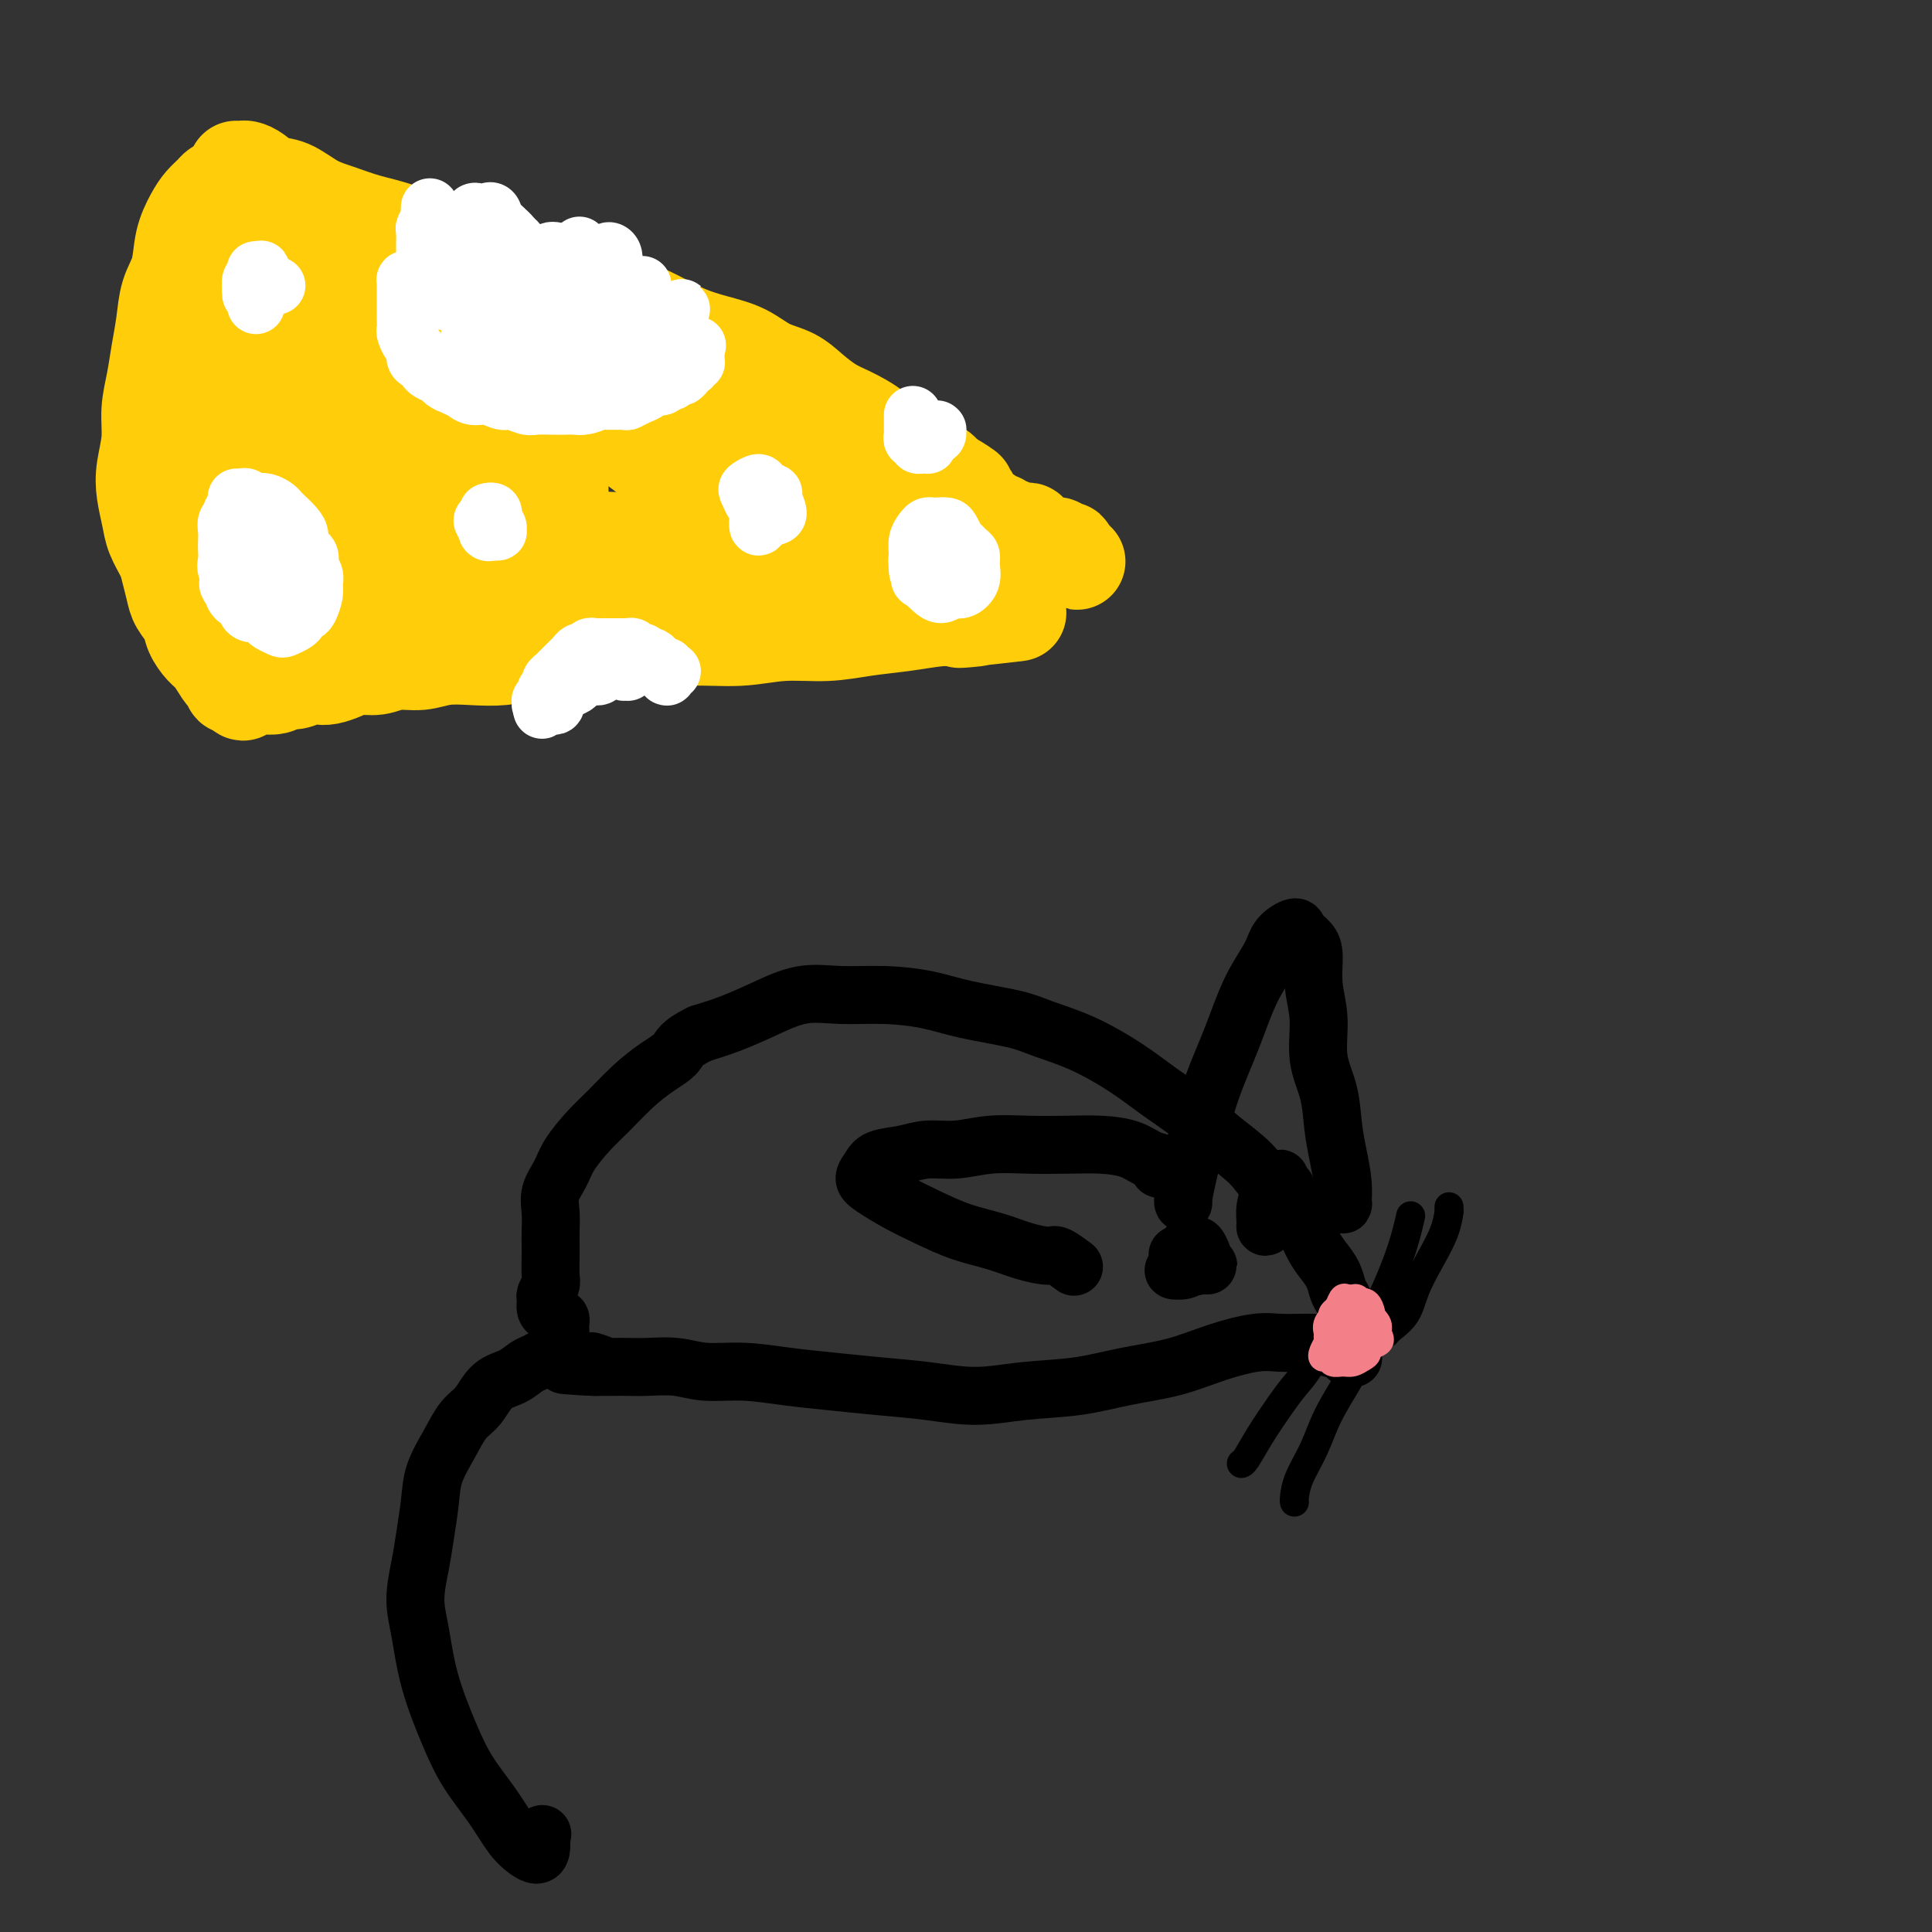 <svg viewBox='0 0 400 400' version='1.1' xmlns='http://www.w3.org/2000/svg' xmlns:xlink='http://www.w3.org/1999/xlink'><rect x="0" y="0" width="400" height="400" fill="#333333" stroke="none"/><g fill='none' stroke='#000000' stroke-width='12' stroke-linecap='round' stroke-linejoin='round'><path d='M275,279c1.186,0.310 2.372,0.621 3,1c0.628,0.379 0.698,0.827 1,1c0.302,0.173 0.835,0.071 1,0c0.165,-0.071 -0.037,-0.110 0,0c0.037,0.110 0.314,0.369 0,0c-0.314,-0.369 -1.220,-1.366 -2,-2c-0.780,-0.634 -1.433,-0.903 -2,-1c-0.567,-0.097 -1.047,-0.021 -2,0c-0.953,0.021 -2.379,-0.013 -4,0c-1.621,0.013 -3.438,0.072 -5,0c-1.562,-0.072 -2.871,-0.275 -5,0c-2.129,0.275 -5.080,1.029 -8,2c-2.920,0.971 -5.810,2.160 -9,3c-3.190,0.840 -6.681,1.332 -10,2c-3.319,0.668 -6.466,1.511 -10,2c-3.534,0.489 -7.453,0.626 -11,1c-3.547,0.374 -6.721,0.987 -10,1c-3.279,0.013 -6.664,-0.575 -10,-1c-3.336,-0.425 -6.625,-0.687 -10,-1c-3.375,-0.313 -6.837,-0.676 -10,-1c-3.163,-0.324 -6.026,-0.609 -9,-1c-2.974,-0.391 -6.060,-0.889 -9,-1c-2.940,-0.111 -5.736,0.167 -8,0c-2.264,-0.167 -3.997,-0.777 -6,-1c-2.003,-0.223 -4.277,-0.060 -6,0c-1.723,0.060 -2.895,0.016 -4,0c-1.105,-0.016 -2.141,-0.004 -3,0c-0.859,0.004 -1.539,0.001 -2,0c-0.461,-0.001 -0.703,-0.000 -1,0c-0.297,0.000 -0.648,0.000 -1,0'/><path d='M123,283c-12.226,-0.869 -3.292,-0.042 0,0c3.292,0.042 0.940,-0.702 0,-1c-0.940,-0.298 -0.470,-0.149 0,0'/><path d='M280,276c0.030,-0.105 0.060,-0.210 0,0c-0.060,0.210 -0.212,0.733 0,1c0.212,0.267 0.786,0.276 1,0c0.214,-0.276 0.068,-0.836 0,-1c-0.068,-0.164 -0.060,0.069 0,0c0.060,-0.069 0.170,-0.440 0,-1c-0.170,-0.560 -0.622,-1.308 -1,-2c-0.378,-0.692 -0.682,-1.329 -1,-2c-0.318,-0.671 -0.652,-1.375 -1,-2c-0.348,-0.625 -0.712,-1.170 -1,-2c-0.288,-0.830 -0.502,-1.943 -1,-3c-0.498,-1.057 -1.280,-2.056 -2,-3c-0.720,-0.944 -1.376,-1.833 -2,-3c-0.624,-1.167 -1.215,-2.611 -2,-4c-0.785,-1.389 -1.765,-2.723 -3,-4c-1.235,-1.277 -2.727,-2.497 -4,-4c-1.273,-1.503 -2.328,-3.289 -4,-5c-1.672,-1.711 -3.960,-3.347 -6,-5c-2.040,-1.653 -3.834,-3.325 -6,-5c-2.166,-1.675 -4.706,-3.355 -7,-5c-2.294,-1.645 -4.341,-3.256 -7,-5c-2.659,-1.744 -5.929,-3.623 -9,-5c-3.071,-1.377 -5.942,-2.254 -8,-3c-2.058,-0.746 -3.304,-1.362 -6,-2c-2.696,-0.638 -6.844,-1.298 -10,-2c-3.156,-0.702 -5.322,-1.447 -8,-2c-2.678,-0.553 -5.870,-0.913 -9,-1c-3.130,-0.087 -6.198,0.098 -9,0c-2.802,-0.098 -5.339,-0.480 -8,0c-2.661,0.480 -5.447,1.822 -8,3c-2.553,1.178 -4.872,2.194 -7,3c-2.128,0.806 -4.064,1.403 -6,2'/><path d='M145,214c-4.202,2.008 -4.205,3.029 -5,4c-0.795,0.971 -2.380,1.894 -4,3c-1.620,1.106 -3.273,2.396 -5,4c-1.727,1.604 -3.528,3.524 -5,5c-1.472,1.476 -2.615,2.509 -4,4c-1.385,1.491 -3.012,3.441 -4,5c-0.988,1.559 -1.337,2.725 -2,4c-0.663,1.275 -1.642,2.657 -2,4c-0.358,1.343 -0.096,2.647 0,4c0.096,1.353 0.027,2.757 0,4c-0.027,1.243 -0.011,2.326 0,3c0.011,0.674 0.017,0.939 0,2c-0.017,1.061 -0.058,2.918 0,4c0.058,1.082 0.215,1.389 0,2c-0.215,0.611 -0.801,1.527 -1,2c-0.199,0.473 -0.011,0.504 0,1c0.011,0.496 -0.155,1.457 0,2c0.155,0.543 0.630,0.666 1,1c0.370,0.334 0.635,0.878 1,1c0.365,0.122 0.830,-0.178 1,0c0.170,0.178 0.046,0.832 0,1c-0.046,0.168 -0.012,-0.152 0,0c0.012,0.152 0.003,0.777 0,1c-0.003,0.223 -0.001,0.046 0,0c0.001,-0.046 0.000,0.041 0,0c-0.000,-0.041 -0.000,-0.208 0,0c0.000,0.208 0.000,0.790 0,1c-0.000,0.210 -0.000,0.046 0,0c0.000,-0.046 0.000,0.026 0,0c-0.000,-0.026 -0.000,-0.150 0,0c0.000,0.150 0.000,0.575 0,1'/><path d='M116,277c0.463,0.863 0.120,0.021 0,0c-0.120,-0.021 -0.018,0.778 0,1c0.018,0.222 -0.047,-0.134 0,0c0.047,0.134 0.205,0.758 0,1c-0.205,0.242 -0.775,0.102 -1,0c-0.225,-0.102 -0.105,-0.168 0,0c0.105,0.168 0.194,0.569 0,1c-0.194,0.431 -0.673,0.893 -1,1c-0.327,0.107 -0.503,-0.139 -1,0c-0.497,0.139 -1.315,0.663 -2,1c-0.685,0.337 -1.236,0.486 -2,1c-0.764,0.514 -1.740,1.391 -3,2c-1.260,0.609 -2.803,0.948 -4,2c-1.197,1.052 -2.047,2.817 -3,4c-0.953,1.183 -2.010,1.785 -3,3c-0.990,1.215 -1.914,3.043 -3,5c-1.086,1.957 -2.334,4.045 -3,6c-0.666,1.955 -0.750,3.779 -1,6c-0.250,2.221 -0.665,4.840 -1,7c-0.335,2.160 -0.589,3.860 -1,6c-0.411,2.140 -0.979,4.720 -1,7c-0.021,2.280 0.503,4.260 1,7c0.497,2.740 0.965,6.239 2,10c1.035,3.761 2.637,7.785 4,11c1.363,3.215 2.487,5.622 4,8c1.513,2.378 3.414,4.727 5,7c1.586,2.273 2.856,4.471 4,6c1.144,1.529 2.162,2.389 3,3c0.838,0.611 1.495,0.972 2,1c0.505,0.028 0.859,-0.278 1,-1c0.141,-0.722 0.071,-1.861 0,-3'/><path d='M112,380c0.500,-0.500 0.250,-0.250 0,0'/><path d='M277,248c-0.115,-0.091 -0.230,-0.182 0,0c0.230,0.182 0.804,0.638 1,1c0.196,0.362 0.012,0.630 0,0c-0.012,-0.630 0.147,-2.157 0,-4c-0.147,-1.843 -0.599,-4.003 -1,-6c-0.401,-1.997 -0.752,-3.831 -1,-6c-0.248,-2.169 -0.391,-4.675 -1,-7c-0.609,-2.325 -1.682,-4.471 -2,-7c-0.318,-2.529 0.118,-5.440 0,-8c-0.118,-2.560 -0.789,-4.768 -1,-7c-0.211,-2.232 0.038,-4.488 0,-6c-0.038,-1.512 -0.365,-2.280 -1,-3c-0.635,-0.720 -1.580,-1.394 -2,-2c-0.420,-0.606 -0.317,-1.145 -1,-1c-0.683,0.145 -2.153,0.975 -3,2c-0.847,1.025 -1.070,2.245 -2,4c-0.930,1.755 -2.567,4.043 -4,7c-1.433,2.957 -2.661,6.582 -4,10c-1.339,3.418 -2.790,6.629 -4,10c-1.210,3.371 -2.181,6.903 -3,10c-0.819,3.097 -1.488,5.758 -2,8c-0.512,2.242 -0.869,4.065 -1,5c-0.131,0.935 -0.038,0.981 0,1c0.038,0.019 0.019,0.009 0,0'/><path d='M240,242c0.354,0.097 0.708,0.194 1,0c0.292,-0.194 0.521,-0.679 0,-1c-0.521,-0.321 -1.791,-0.478 -3,-1c-1.209,-0.522 -2.355,-1.409 -4,-2c-1.645,-0.591 -3.789,-0.886 -6,-1c-2.211,-0.114 -4.488,-0.045 -7,0c-2.512,0.045 -5.258,0.068 -8,0c-2.742,-0.068 -5.480,-0.226 -8,0c-2.520,0.226 -4.821,0.837 -7,1c-2.179,0.163 -4.235,-0.122 -6,0c-1.765,0.122 -3.240,0.651 -5,1c-1.760,0.349 -3.806,0.519 -5,1c-1.194,0.481 -1.536,1.272 -2,2c-0.464,0.728 -1.050,1.392 -1,2c0.050,0.608 0.735,1.160 2,2c1.265,0.840 3.110,1.969 5,3c1.890,1.031 3.827,1.965 6,3c2.173,1.035 4.583,2.170 7,3c2.417,0.830 4.841,1.354 7,2c2.159,0.646 4.054,1.413 6,2c1.946,0.587 3.944,0.992 5,1c1.056,0.008 1.169,-0.383 2,0c0.831,0.383 2.380,1.538 3,2c0.620,0.462 0.310,0.231 0,0'/><path d='M244,262c0.820,-0.008 1.640,-0.017 2,0c0.360,0.017 0.260,0.058 0,0c-0.260,-0.058 -0.680,-0.215 -1,0c-0.320,0.215 -0.542,0.804 -1,1c-0.458,0.196 -1.153,-0.000 -1,0c0.153,0.000 1.155,0.196 2,0c0.845,-0.196 1.534,-0.785 2,-1c0.466,-0.215 0.710,-0.058 1,0c0.290,0.058 0.625,0.015 1,0c0.375,-0.015 0.791,-0.004 1,0c0.209,0.004 0.210,-0.001 0,0c-0.210,0.001 -0.630,0.008 -1,0c-0.370,-0.008 -0.688,-0.030 -1,0c-0.312,0.030 -0.616,0.114 -1,0c-0.384,-0.114 -0.846,-0.425 -1,-1c-0.154,-0.575 0.001,-1.415 0,-2c-0.001,-0.585 -0.157,-0.914 0,-1c0.157,-0.086 0.628,0.071 1,0c0.372,-0.071 0.644,-0.371 1,0c0.356,0.371 0.796,1.412 1,2c0.204,0.588 0.174,0.721 0,1c-0.174,0.279 -0.490,0.704 -1,1c-0.510,0.296 -1.214,0.464 -2,0c-0.786,-0.464 -1.653,-1.561 -2,-2c-0.347,-0.439 -0.173,-0.219 0,0'/><path d='M263,253c-0.001,0.089 -0.001,0.179 0,0c0.001,-0.179 0.005,-0.625 0,-1c-0.005,-0.375 -0.017,-0.678 0,-1c0.017,-0.322 0.065,-0.664 0,-1c-0.065,-0.336 -0.242,-0.665 0,-1c0.242,-0.335 0.903,-0.677 1,-1c0.097,-0.323 -0.368,-0.628 0,-1c0.368,-0.372 1.570,-0.811 2,-1c0.430,-0.189 0.087,-0.127 0,0c-0.087,0.127 0.082,0.320 0,1c-0.082,0.680 -0.415,1.848 -1,3c-0.585,1.152 -1.422,2.289 -2,3c-0.578,0.711 -0.898,0.997 -1,1c-0.102,0.003 0.015,-0.277 0,-1c-0.015,-0.723 -0.163,-1.890 0,-3c0.163,-1.110 0.636,-2.163 1,-3c0.364,-0.837 0.620,-1.457 1,-2c0.380,-0.543 0.883,-1.007 1,-1c0.117,0.007 -0.151,0.485 0,1c0.151,0.515 0.721,1.066 1,2c0.279,0.934 0.267,2.252 0,3c-0.267,0.748 -0.791,0.928 -1,1c-0.209,0.072 -0.105,0.036 0,0'/></g>
<g fill='none' stroke='#000000' stroke-width='6' stroke-linecap='round' stroke-linejoin='round'><path d='M272,278c0.525,0.374 1.051,0.748 1,1c-0.051,0.252 -0.677,0.383 -1,1c-0.323,0.617 -0.342,1.720 -1,3c-0.658,1.280 -1.956,2.735 -3,4c-1.044,1.265 -1.835,2.339 -3,4c-1.165,1.661 -2.704,3.909 -4,6c-1.296,2.091 -2.349,4.024 -3,5c-0.651,0.976 -0.900,0.993 -1,1c-0.100,0.007 -0.050,0.003 0,0'/><path d='M282,280c-0.021,0.040 -0.043,0.080 0,0c0.043,-0.080 0.150,-0.281 0,0c-0.150,0.281 -0.558,1.043 -1,2c-0.442,0.957 -0.917,2.109 -2,4c-1.083,1.891 -2.774,4.521 -4,7c-1.226,2.479 -1.989,4.808 -3,7c-1.011,2.192 -2.271,4.247 -3,6c-0.729,1.753 -0.927,3.203 -1,4c-0.073,0.797 -0.021,0.942 0,1c0.021,0.058 0.010,0.029 0,0'/><path d='M300,250c0.003,-0.136 0.006,-0.271 0,0c-0.006,0.271 -0.022,0.949 0,1c0.022,0.051 0.082,-0.524 0,0c-0.082,0.524 -0.305,2.147 -1,4c-0.695,1.853 -1.860,3.936 -3,6c-1.140,2.064 -2.253,4.108 -3,6c-0.747,1.892 -1.128,3.631 -2,5c-0.872,1.369 -2.235,2.369 -3,3c-0.765,0.631 -0.933,0.895 -1,1c-0.067,0.105 -0.034,0.053 0,0'/><path d='M292,252c0.005,-0.023 0.010,-0.046 0,0c-0.010,0.046 -0.036,0.160 0,0c0.036,-0.160 0.135,-0.595 0,0c-0.135,0.595 -0.503,2.218 -1,4c-0.497,1.782 -1.124,3.721 -2,6c-0.876,2.279 -2.000,4.898 -3,7c-1.000,2.102 -1.876,3.687 -3,5c-1.124,1.313 -2.495,2.353 -3,3c-0.505,0.647 -0.144,0.899 0,1c0.144,0.101 0.072,0.050 0,0'/></g>
<g fill='none' stroke='#F37F89' stroke-width='6' stroke-linecap='round' stroke-linejoin='round'><path d='M281,272c-0.420,0.121 -0.841,0.243 -1,0c-0.159,-0.243 -0.058,-0.849 0,-1c0.058,-0.151 0.072,0.154 0,0c-0.072,-0.154 -0.230,-0.767 0,-1c0.230,-0.233 0.847,-0.088 1,0c0.153,0.088 -0.158,0.117 0,0c0.158,-0.117 0.787,-0.381 1,0c0.213,0.381 0.012,1.408 0,2c-0.012,0.592 0.164,0.751 0,1c-0.164,0.249 -0.670,0.589 -1,1c-0.330,0.411 -0.485,0.891 -1,1c-0.515,0.109 -1.389,-0.155 -2,0c-0.611,0.155 -0.960,0.728 -1,1c-0.040,0.272 0.231,0.241 0,0c-0.231,-0.241 -0.962,-0.693 -1,-1c-0.038,-0.307 0.616,-0.471 1,-1c0.384,-0.529 0.499,-1.424 1,-2c0.501,-0.576 1.388,-0.831 2,-1c0.612,-0.169 0.950,-0.250 1,0c0.050,0.250 -0.190,0.830 0,1c0.190,0.170 0.808,-0.070 1,0c0.192,0.070 -0.042,0.449 0,1c0.042,0.551 0.358,1.273 0,2c-0.358,0.727 -1.392,1.460 -2,2c-0.608,0.540 -0.789,0.889 -1,1c-0.211,0.111 -0.451,-0.014 -1,0c-0.549,0.014 -1.409,0.168 -2,0c-0.591,-0.168 -0.915,-0.658 -1,-1c-0.085,-0.342 0.070,-0.535 0,-1c-0.070,-0.465 -0.365,-1.202 0,-2c0.365,-0.798 1.390,-1.657 2,-2c0.610,-0.343 0.805,-0.172 1,0'/><path d='M278,272c0.492,-0.931 0.721,-0.257 1,0c0.279,0.257 0.608,0.097 1,0c0.392,-0.097 0.848,-0.131 1,0c0.152,0.131 -0.001,0.428 0,1c0.001,0.572 0.154,1.418 0,2c-0.154,0.582 -0.615,0.899 -1,1c-0.385,0.101 -0.692,-0.014 -1,0c-0.308,0.014 -0.615,0.158 -1,0c-0.385,-0.158 -0.846,-0.617 -1,-1c-0.154,-0.383 0.000,-0.691 0,-1c-0.000,-0.309 -0.155,-0.619 0,-1c0.155,-0.381 0.620,-0.832 1,-1c0.380,-0.168 0.677,-0.053 1,0c0.323,0.053 0.673,0.042 1,0c0.327,-0.042 0.631,-0.116 1,0c0.369,0.116 0.804,0.423 1,1c0.196,0.577 0.155,1.424 0,2c-0.155,0.576 -0.424,0.880 -1,1c-0.576,0.120 -1.461,0.058 -2,0c-0.539,-0.058 -0.734,-0.110 -1,0c-0.266,0.110 -0.604,0.381 -1,0c-0.396,-0.381 -0.849,-1.416 -1,-2c-0.151,-0.584 0.000,-0.717 0,-1c-0.000,-0.283 -0.152,-0.715 0,-1c0.152,-0.285 0.606,-0.424 1,-1c0.394,-0.576 0.726,-1.588 1,-2c0.274,-0.412 0.491,-0.224 1,0c0.509,0.224 1.312,0.483 2,1c0.688,0.517 1.262,1.293 2,2c0.738,0.707 1.639,1.345 2,2c0.361,0.655 0.180,1.328 0,2'/><path d='M285,276c1.019,1.490 0.568,1.717 0,2c-0.568,0.283 -1.251,0.624 -2,1c-0.749,0.376 -1.563,0.787 -2,1c-0.437,0.213 -0.495,0.227 -1,0c-0.505,-0.227 -1.456,-0.694 -2,-1c-0.544,-0.306 -0.683,-0.449 -1,-1c-0.317,-0.551 -0.814,-1.510 -1,-2c-0.186,-0.490 -0.061,-0.512 0,-1c0.061,-0.488 0.058,-1.441 0,-2c-0.058,-0.559 -0.170,-0.724 0,-1c0.170,-0.276 0.623,-0.664 1,-1c0.377,-0.336 0.680,-0.620 1,-1c0.320,-0.380 0.659,-0.857 1,-1c0.341,-0.143 0.684,0.048 1,0c0.316,-0.048 0.606,-0.337 1,0c0.394,0.337 0.891,1.298 1,2c0.109,0.702 -0.169,1.143 0,2c0.169,0.857 0.785,2.128 1,3c0.215,0.872 0.027,1.344 0,2c-0.027,0.656 0.105,1.497 0,2c-0.105,0.503 -0.448,0.667 -1,1c-0.552,0.333 -1.314,0.836 -2,1c-0.686,0.164 -1.295,-0.011 -2,0c-0.705,0.011 -1.506,0.207 -2,0c-0.494,-0.207 -0.679,-0.818 -1,-1c-0.321,-0.182 -0.777,0.064 -1,0c-0.223,-0.064 -0.215,-0.437 0,-1c0.215,-0.563 0.635,-1.316 1,-2c0.365,-0.684 0.675,-1.300 1,-2c0.325,-0.700 0.664,-1.486 1,-2c0.336,-0.514 0.668,-0.757 1,-1'/><path d='M278,273c0.484,-1.781 0.695,-1.733 1,-2c0.305,-0.267 0.705,-0.850 1,-1c0.295,-0.150 0.485,0.133 1,0c0.515,-0.133 1.356,-0.680 2,0c0.644,0.680 1.090,2.588 1,4c-0.090,1.412 -0.715,2.327 -1,3c-0.285,0.673 -0.231,1.104 -1,1c-0.769,-0.104 -2.363,-0.744 -3,-1c-0.637,-0.256 -0.319,-0.128 0,0'/></g>
<g fill='none' stroke='#FFCD0A' stroke-width='20' stroke-linecap='round' stroke-linejoin='round'><path d='M46,39c-0.358,-0.069 -0.716,-0.138 -1,0c-0.284,0.138 -0.495,0.483 -1,1c-0.505,0.517 -1.305,1.207 -2,2c-0.695,0.793 -1.285,1.691 -2,3c-0.715,1.309 -1.554,3.030 -2,5c-0.446,1.970 -0.501,4.188 -1,6c-0.499,1.812 -1.444,3.218 -2,5c-0.556,1.782 -0.722,3.941 -1,6c-0.278,2.059 -0.666,4.017 -1,6c-0.334,1.983 -0.612,3.992 -1,6c-0.388,2.008 -0.885,4.014 -1,6c-0.115,1.986 0.153,3.952 0,6c-0.153,2.048 -0.728,4.180 -1,6c-0.272,1.820 -0.242,3.329 0,5c0.242,1.671 0.695,3.504 1,5c0.305,1.496 0.462,2.655 1,4c0.538,1.345 1.458,2.877 2,4c0.542,1.123 0.708,1.836 1,3c0.292,1.164 0.711,2.777 1,4c0.289,1.223 0.447,2.056 1,3c0.553,0.944 1.500,2.001 2,3c0.500,0.999 0.553,1.941 1,3c0.447,1.059 1.287,2.234 2,3c0.713,0.766 1.300,1.123 2,2c0.700,0.877 1.512,2.273 2,3c0.488,0.727 0.653,0.783 1,1c0.347,0.217 0.878,0.594 1,1c0.122,0.406 -0.163,0.841 0,1c0.163,0.159 0.775,0.043 1,0c0.225,-0.043 0.064,-0.012 0,0c-0.064,0.012 -0.032,0.006 0,0'/><path d='M49,142c2.091,2.630 1.318,0.704 1,0c-0.318,-0.704 -0.181,-0.188 0,0c0.181,0.188 0.405,0.046 1,0c0.595,-0.046 1.562,0.003 2,0c0.438,-0.003 0.348,-0.057 1,0c0.652,0.057 2.048,0.225 3,0c0.952,-0.225 1.462,-0.844 2,-1c0.538,-0.156 1.106,0.152 2,0c0.894,-0.152 2.114,-0.763 3,-1c0.886,-0.237 1.437,-0.101 2,0c0.563,0.101 1.139,0.167 2,0c0.861,-0.167 2.007,-0.565 3,-1c0.993,-0.435 1.831,-0.905 3,-1c1.169,-0.095 2.667,0.184 4,0c1.333,-0.184 2.501,-0.833 4,-1c1.499,-0.167 3.328,0.148 5,0c1.672,-0.148 3.186,-0.760 5,-1c1.814,-0.240 3.927,-0.107 6,0c2.073,0.107 4.107,0.187 6,0c1.893,-0.187 3.646,-0.643 6,-1c2.354,-0.357 5.309,-0.616 8,-1c2.691,-0.384 5.118,-0.891 8,-1c2.882,-0.109 6.218,0.182 9,0c2.782,-0.182 5.010,-0.836 8,-1c2.990,-0.164 6.741,0.164 10,0c3.259,-0.164 6.027,-0.818 9,-1c2.973,-0.182 6.150,0.109 9,0c2.850,-0.109 5.372,-0.617 8,-1c2.628,-0.383 5.361,-0.642 8,-1c2.639,-0.358 5.182,-0.817 7,-1c1.818,-0.183 2.909,-0.092 4,0'/><path d='M198,128c23.638,-2.166 8.233,-0.581 3,0c-5.233,0.581 -0.293,0.156 1,0c1.293,-0.156 -1.059,-0.045 -2,0c-0.941,0.045 -0.470,0.022 0,0'/><path d='M49,35c-0.094,-0.004 -0.189,-0.008 0,0c0.189,0.008 0.660,0.028 1,0c0.340,-0.028 0.547,-0.103 1,0c0.453,0.103 1.151,0.383 2,1c0.849,0.617 1.848,1.569 3,2c1.152,0.431 2.455,0.341 4,1c1.545,0.659 3.331,2.067 5,3c1.669,0.933 3.222,1.391 5,2c1.778,0.609 3.782,1.371 6,2c2.218,0.629 4.651,1.127 7,2c2.349,0.873 4.616,2.121 7,3c2.384,0.879 4.887,1.391 7,2c2.113,0.609 3.837,1.317 6,2c2.163,0.683 4.765,1.340 7,2c2.235,0.660 4.101,1.321 6,2c1.899,0.679 3.829,1.375 6,2c2.171,0.625 4.583,1.177 7,2c2.417,0.823 4.841,1.915 7,3c2.159,1.085 4.055,2.163 6,3c1.945,0.837 3.941,1.434 6,2c2.059,0.566 4.182,1.100 6,2c1.818,0.900 3.331,2.166 5,3c1.669,0.834 3.493,1.237 5,2c1.507,0.763 2.695,1.885 4,3c1.305,1.115 2.727,2.224 4,3c1.273,0.776 2.399,1.220 4,2c1.601,0.780 3.679,1.896 5,3c1.321,1.104 1.887,2.196 3,3c1.113,0.804 2.772,1.318 4,2c1.228,0.682 2.023,1.530 3,2c0.977,0.470 2.136,0.563 3,1c0.864,0.437 1.432,1.219 2,2'/><path d='M196,99c6.903,4.202 3.159,1.707 2,1c-1.159,-0.707 0.266,0.374 1,1c0.734,0.626 0.778,0.797 1,1c0.222,0.203 0.623,0.437 1,1c0.377,0.563 0.731,1.456 1,2c0.269,0.544 0.453,0.738 1,1c0.547,0.262 1.456,0.591 2,1c0.544,0.409 0.723,0.898 1,1c0.277,0.102 0.652,-0.183 1,0c0.348,0.183 0.670,0.834 1,1c0.330,0.166 0.667,-0.153 1,0c0.333,0.153 0.663,0.777 1,1c0.337,0.223 0.682,0.045 1,0c0.318,-0.045 0.609,0.043 1,0c0.391,-0.043 0.883,-0.218 1,0c0.117,0.218 -0.142,0.829 0,1c0.142,0.171 0.683,-0.098 1,0c0.317,0.098 0.410,0.562 1,1c0.590,0.438 1.679,0.848 2,1c0.321,0.152 -0.125,0.044 0,0c0.125,-0.044 0.822,-0.026 1,0c0.178,0.026 -0.164,0.059 0,0c0.164,-0.059 0.832,-0.212 1,0c0.168,0.212 -0.165,0.788 0,1c0.165,0.212 0.829,0.061 1,0c0.171,-0.061 -0.150,-0.030 0,0c0.150,0.030 0.772,0.061 1,0c0.228,-0.061 0.061,-0.212 0,0c-0.061,0.212 -0.016,0.788 0,1c0.016,0.212 0.005,0.061 0,0c-0.005,-0.061 -0.002,-0.030 0,0'/><path d='M221,115c3.896,2.459 1.137,0.608 0,0c-1.137,-0.608 -0.652,0.029 -1,0c-0.348,-0.029 -1.528,-0.722 -2,-1c-0.472,-0.278 -0.236,-0.139 0,0'/><path d='M141,75c-0.026,-0.065 -0.051,-0.131 0,0c0.051,0.131 0.180,0.458 0,1c-0.180,0.542 -0.667,1.300 -1,2c-0.333,0.700 -0.512,1.343 -1,2c-0.488,0.657 -1.286,1.329 -2,2c-0.714,0.671 -1.346,1.343 -2,2c-0.654,0.657 -1.331,1.300 -2,2c-0.669,0.700 -1.329,1.456 -2,2c-0.671,0.544 -1.352,0.875 -2,1c-0.648,0.125 -1.262,0.044 -2,0c-0.738,-0.044 -1.601,-0.049 -2,0c-0.399,0.049 -0.333,0.154 -1,0c-0.667,-0.154 -2.066,-0.566 -3,-1c-0.934,-0.434 -1.402,-0.890 -2,-1c-0.598,-0.110 -1.325,0.126 -2,0c-0.675,-0.126 -1.298,-0.612 -2,-1c-0.702,-0.388 -1.483,-0.676 -2,-1c-0.517,-0.324 -0.768,-0.682 -1,-1c-0.232,-0.318 -0.443,-0.596 -1,-1c-0.557,-0.404 -1.458,-0.935 -2,-1c-0.542,-0.065 -0.723,0.334 -1,0c-0.277,-0.334 -0.648,-1.403 -1,-2c-0.352,-0.597 -0.686,-0.722 -1,-1c-0.314,-0.278 -0.610,-0.708 -1,-1c-0.390,-0.292 -0.874,-0.446 -1,-1c-0.126,-0.554 0.106,-1.510 0,-2c-0.106,-0.490 -0.551,-0.515 -1,-1c-0.449,-0.485 -0.904,-1.429 -1,-2c-0.096,-0.571 0.166,-0.769 0,-1c-0.166,-0.231 -0.762,-0.495 -1,-1c-0.238,-0.505 -0.119,-1.253 0,-2'/><path d='M101,68c-1.325,-2.348 -1.139,-1.217 -1,-1c0.139,0.217 0.230,-0.480 0,-1c-0.230,-0.520 -0.780,-0.863 -1,-1c-0.220,-0.137 -0.110,-0.069 0,0'/><path d='M74,78c-0.447,-0.000 -0.893,-0.001 -1,0c-0.107,0.001 0.126,0.003 0,0c-0.126,-0.003 -0.611,-0.012 -1,0c-0.389,0.012 -0.682,0.044 -1,0c-0.318,-0.044 -0.663,-0.163 -1,0c-0.337,0.163 -0.668,0.607 -1,1c-0.332,0.393 -0.666,0.734 -1,1c-0.334,0.266 -0.668,0.455 -1,1c-0.332,0.545 -0.663,1.444 -1,2c-0.337,0.556 -0.682,0.769 -1,1c-0.318,0.231 -0.611,0.482 -1,1c-0.389,0.518 -0.874,1.304 -1,2c-0.126,0.696 0.106,1.302 0,2c-0.106,0.698 -0.550,1.486 -1,2c-0.450,0.514 -0.905,0.752 -1,1c-0.095,0.248 0.171,0.504 0,1c-0.171,0.496 -0.778,1.231 -1,2c-0.222,0.769 -0.060,1.572 0,2c0.060,0.428 0.019,0.482 0,1c-0.019,0.518 -0.015,1.501 0,2c0.015,0.499 0.042,0.515 0,1c-0.042,0.485 -0.152,1.440 0,2c0.152,0.560 0.566,0.726 1,1c0.434,0.274 0.889,0.656 1,1c0.111,0.344 -0.122,0.652 0,1c0.122,0.348 0.600,0.737 1,1c0.400,0.263 0.723,0.399 1,1c0.277,0.601 0.507,1.666 1,2c0.493,0.334 1.248,-0.064 2,0c0.752,0.064 1.501,0.590 2,1c0.499,0.410 0.750,0.705 1,1'/><path d='M70,112c1.738,1.177 1.583,0.118 2,0c0.417,-0.118 1.407,0.704 2,1c0.593,0.296 0.791,0.065 1,0c0.209,-0.065 0.431,0.035 1,0c0.569,-0.035 1.485,-0.206 2,0c0.515,0.206 0.628,0.788 1,1c0.372,0.212 1.003,0.053 2,0c0.997,-0.053 2.361,0.001 3,0c0.639,-0.001 0.553,-0.057 1,0c0.447,0.057 1.425,0.227 2,0c0.575,-0.227 0.745,-0.849 1,-1c0.255,-0.151 0.594,0.171 1,0c0.406,-0.171 0.878,-0.833 1,-1c0.122,-0.167 -0.107,0.163 0,0c0.107,-0.163 0.551,-0.817 1,-1c0.449,-0.183 0.904,0.106 1,0c0.096,-0.106 -0.167,-0.605 0,-1c0.167,-0.395 0.763,-0.684 1,-1c0.237,-0.316 0.116,-0.658 0,-1c-0.116,-0.342 -0.227,-0.683 0,-1c0.227,-0.317 0.793,-0.611 1,-1c0.207,-0.389 0.055,-0.874 0,-1c-0.055,-0.126 -0.015,0.106 0,0c0.015,-0.106 0.004,-0.549 0,-1c-0.004,-0.451 -0.001,-0.909 0,-1c0.001,-0.091 0.000,0.186 0,0c-0.000,-0.186 -0.000,-0.833 0,-1c0.000,-0.167 0.000,0.147 0,0c-0.000,-0.147 -0.000,-0.756 0,-1c0.000,-0.244 0.000,-0.122 0,0'/><path d='M94,101c0.370,-1.571 0.296,-0.998 0,-1c-0.296,-0.002 -0.816,-0.581 -1,-1c-0.184,-0.419 -0.034,-0.680 0,-1c0.034,-0.320 -0.047,-0.701 0,-1c0.047,-0.299 0.223,-0.518 0,-1c-0.223,-0.482 -0.845,-1.228 -1,-2c-0.155,-0.772 0.155,-1.569 0,-2c-0.155,-0.431 -0.776,-0.495 -1,-1c-0.224,-0.505 -0.050,-1.449 0,-2c0.050,-0.551 -0.024,-0.707 0,-1c0.024,-0.293 0.147,-0.722 0,-1c-0.147,-0.278 -0.564,-0.403 -1,-1c-0.436,-0.597 -0.891,-1.666 -1,-2c-0.109,-0.334 0.127,0.065 0,0c-0.127,-0.065 -0.616,-0.595 -1,-1c-0.384,-0.405 -0.663,-0.687 -1,-1c-0.337,-0.313 -0.731,-0.659 -1,-1c-0.269,-0.341 -0.412,-0.679 -1,-1c-0.588,-0.321 -1.620,-0.625 -2,-1c-0.380,-0.375 -0.109,-0.821 0,-1c0.109,-0.179 0.054,-0.089 0,0'/><path d='M172,120c-0.034,0.423 -0.069,0.846 0,1c0.069,0.154 0.241,0.039 0,0c-0.241,-0.039 -0.895,-0.000 -1,0c-0.105,0.000 0.338,-0.038 0,0c-0.338,0.038 -1.455,0.152 -2,0c-0.545,-0.152 -0.516,-0.569 -1,-1c-0.484,-0.431 -1.482,-0.876 -2,-1c-0.518,-0.124 -0.557,0.072 -1,0c-0.443,-0.072 -1.288,-0.410 -2,-1c-0.712,-0.590 -1.289,-1.430 -2,-2c-0.711,-0.570 -1.557,-0.871 -2,-1c-0.443,-0.129 -0.485,-0.087 -1,0c-0.515,0.087 -1.504,0.219 -2,0c-0.496,-0.219 -0.499,-0.788 -1,-1c-0.501,-0.212 -1.499,-0.067 -2,0c-0.501,0.067 -0.505,0.056 -1,0c-0.495,-0.056 -1.480,-0.158 -2,0c-0.520,0.158 -0.573,0.577 -1,1c-0.427,0.423 -1.228,0.849 -2,1c-0.772,0.151 -1.517,0.026 -2,0c-0.483,-0.026 -0.706,0.046 -1,0c-0.294,-0.046 -0.659,-0.210 -1,0c-0.341,0.210 -0.657,0.792 -1,1c-0.343,0.208 -0.711,0.041 -1,0c-0.289,-0.041 -0.497,0.045 -1,0c-0.503,-0.045 -1.302,-0.222 -2,0c-0.698,0.222 -1.297,0.843 -2,1c-0.703,0.157 -1.512,-0.151 -2,0c-0.488,0.151 -0.657,0.762 -1,1c-0.343,0.238 -0.862,0.102 -1,0c-0.138,-0.102 0.103,-0.172 0,0c-0.103,0.172 -0.552,0.586 -1,1'/><path d='M131,120c-3.956,1.317 -1.845,1.609 -1,2c0.845,0.391 0.422,0.879 0,1c-0.422,0.121 -0.845,-0.126 -1,0c-0.155,0.126 -0.041,0.625 0,1c0.041,0.375 0.011,0.627 0,1c-0.011,0.373 -0.003,0.867 0,1c0.003,0.133 0.001,-0.094 0,0c-0.001,0.094 -0.000,0.510 0,1c0.000,0.490 0.000,1.055 0,1c-0.000,-0.055 -0.000,-0.730 0,-1c0.000,-0.270 0.000,-0.135 0,0'/><path d='M51,65c-0.025,0.938 -0.049,1.877 0,3c0.049,1.123 0.172,2.431 0,4c-0.172,1.569 -0.639,3.398 -1,5c-0.361,1.602 -0.615,2.977 -1,4c-0.385,1.023 -0.902,1.694 -1,3c-0.098,1.306 0.221,3.248 0,5c-0.221,1.752 -0.984,3.315 -1,5c-0.016,1.685 0.714,3.493 1,5c0.286,1.507 0.129,2.715 0,4c-0.129,1.285 -0.231,2.648 0,4c0.231,1.352 0.794,2.693 1,4c0.206,1.307 0.055,2.580 0,4c-0.055,1.420 -0.015,2.986 0,4c0.015,1.014 0.004,1.477 0,2c-0.004,0.523 -0.001,1.107 0,1c0.001,-0.107 -0.000,-0.905 0,-1c0.000,-0.095 0.003,0.512 0,0c-0.003,-0.512 -0.011,-2.144 0,-4c0.011,-1.856 0.040,-3.936 0,-6c-0.040,-2.064 -0.151,-4.110 0,-6c0.151,-1.890 0.562,-3.622 1,-6c0.438,-2.378 0.902,-5.402 1,-9c0.098,-3.598 -0.170,-7.769 0,-11c0.170,-3.231 0.777,-5.523 1,-8c0.223,-2.477 0.063,-5.139 0,-7c-0.063,-1.861 -0.027,-2.922 0,-4c0.027,-1.078 0.046,-2.175 0,-3c-0.046,-0.825 -0.156,-1.379 0,-2c0.156,-0.621 0.578,-1.311 1,-2'/><path d='M53,53c0.862,-11.140 1.015,-4.489 1,-2c-0.015,2.489 -0.200,0.818 0,0c0.200,-0.818 0.786,-0.782 1,0c0.214,0.782 0.058,2.309 0,4c-0.058,1.691 -0.016,3.545 0,6c0.016,2.455 0.008,5.512 0,8c-0.008,2.488 -0.014,4.406 0,7c0.014,2.594 0.049,5.864 0,9c-0.049,3.136 -0.182,6.140 0,9c0.182,2.860 0.680,5.578 1,8c0.320,2.422 0.464,4.550 1,7c0.536,2.450 1.464,5.222 2,8c0.536,2.778 0.679,5.561 1,8c0.321,2.439 0.818,4.535 1,6c0.182,1.465 0.049,2.298 0,3c-0.049,0.702 -0.013,1.271 0,1c0.013,-0.271 0.003,-1.382 0,-2c-0.003,-0.618 0.003,-0.742 0,-3c-0.003,-2.258 -0.013,-6.650 0,-10c0.013,-3.350 0.049,-5.659 0,-8c-0.049,-2.341 -0.183,-4.714 0,-7c0.183,-2.286 0.683,-4.484 1,-7c0.317,-2.516 0.452,-5.350 1,-8c0.548,-2.650 1.510,-5.115 2,-8c0.490,-2.885 0.509,-6.191 1,-9c0.491,-2.809 1.455,-5.123 2,-7c0.545,-1.877 0.671,-3.318 1,-5c0.329,-1.682 0.861,-3.606 1,-5c0.139,-1.394 -0.117,-2.260 0,-3c0.117,-0.740 0.605,-1.354 1,-1c0.395,0.354 0.698,1.677 1,3'/><path d='M72,55c0.487,0.778 0.705,1.722 1,3c0.295,1.278 0.667,2.890 1,5c0.333,2.110 0.628,4.719 1,7c0.372,2.281 0.822,4.234 1,9c0.178,4.766 0.085,12.344 0,17c-0.085,4.656 -0.163,6.390 0,9c0.163,2.610 0.565,6.095 1,9c0.435,2.905 0.901,5.230 1,7c0.099,1.770 -0.170,2.986 0,4c0.170,1.014 0.777,1.826 1,2c0.223,0.174 0.060,-0.289 0,-1c-0.060,-0.711 -0.017,-1.669 0,-3c0.017,-1.331 0.007,-3.034 0,-5c-0.007,-1.966 -0.013,-4.194 0,-6c0.013,-1.806 0.044,-3.189 0,-8c-0.044,-4.811 -0.164,-13.051 0,-18c0.164,-4.949 0.610,-6.608 1,-9c0.390,-2.392 0.723,-5.519 1,-8c0.277,-2.481 0.498,-4.318 1,-6c0.502,-1.682 1.286,-3.211 2,-4c0.714,-0.789 1.357,-0.840 2,-1c0.643,-0.160 1.285,-0.430 2,0c0.715,0.430 1.501,1.560 2,3c0.499,1.440 0.710,3.191 1,5c0.290,1.809 0.658,3.675 1,6c0.342,2.325 0.659,5.108 1,8c0.341,2.892 0.707,5.894 1,9c0.293,3.106 0.512,6.316 1,9c0.488,2.684 1.244,4.842 2,7'/><path d='M97,105c1.968,8.381 2.388,5.834 3,6c0.612,0.166 1.415,3.044 2,4c0.585,0.956 0.951,-0.011 1,0c0.049,0.011 -0.220,0.999 0,-2c0.220,-2.999 0.930,-9.984 1,-14c0.070,-4.016 -0.500,-5.061 -1,-7c-0.500,-1.939 -0.930,-4.772 -1,-7c-0.070,-2.228 0.219,-3.851 0,-6c-0.219,-2.149 -0.946,-4.823 -1,-7c-0.054,-2.177 0.567,-3.856 1,-5c0.433,-1.144 0.679,-1.752 1,-2c0.321,-0.248 0.717,-0.136 1,1c0.283,1.136 0.454,3.297 1,5c0.546,1.703 1.469,2.947 2,5c0.531,2.053 0.672,4.915 1,8c0.328,3.085 0.844,6.395 1,11c0.156,4.605 -0.047,10.506 0,15c0.047,4.494 0.345,7.580 1,10c0.655,2.420 1.668,4.174 2,5c0.332,0.826 -0.016,0.723 0,0c0.016,-0.723 0.396,-2.066 1,-4c0.604,-1.934 1.431,-4.460 2,-7c0.569,-2.540 0.881,-5.094 1,-7c0.119,-1.906 0.046,-3.165 0,-5c-0.046,-1.835 -0.066,-4.247 0,-6c0.066,-1.753 0.216,-2.848 0,-4c-0.216,-1.152 -0.800,-2.360 -1,-3c-0.200,-0.640 -0.015,-0.711 0,-1c0.015,-0.289 -0.138,-0.797 0,-1c0.138,-0.203 0.569,-0.102 1,0'/><path d='M116,87c0.627,-5.753 0.194,-1.137 0,1c-0.194,2.137 -0.150,1.793 0,2c0.150,0.207 0.407,0.964 0,2c-0.407,1.036 -1.478,2.350 -2,4c-0.522,1.650 -0.496,3.634 -1,6c-0.504,2.366 -1.537,5.113 -2,7c-0.463,1.887 -0.357,2.914 -1,5c-0.643,2.086 -2.034,5.231 -3,7c-0.966,1.769 -1.508,2.162 -2,3c-0.492,0.838 -0.933,2.120 -2,3c-1.067,0.880 -2.758,1.358 -4,2c-1.242,0.642 -2.034,1.448 -3,2c-0.966,0.552 -2.105,0.850 -3,1c-0.895,0.150 -1.547,0.154 -2,0c-0.453,-0.154 -0.707,-0.464 -1,-1c-0.293,-0.536 -0.623,-1.298 -1,-2c-0.377,-0.702 -0.800,-1.344 -1,-2c-0.200,-0.656 -0.179,-1.326 0,-2c0.179,-0.674 0.514,-1.350 1,-2c0.486,-0.650 1.122,-1.272 2,-2c0.878,-0.728 1.997,-1.562 3,-2c1.003,-0.438 1.891,-0.481 3,-1c1.109,-0.519 2.441,-1.516 4,-2c1.559,-0.484 3.345,-0.456 5,-1c1.655,-0.544 3.180,-1.660 5,-2c1.820,-0.340 3.937,0.095 6,0c2.063,-0.095 4.072,-0.719 6,-1c1.928,-0.281 3.774,-0.220 6,0c2.226,0.220 4.830,0.598 7,1c2.170,0.402 3.906,0.829 6,1c2.094,0.171 4.547,0.085 7,0'/><path d='M149,114c7.167,0.320 6.083,0.621 7,1c0.917,0.379 3.835,0.838 6,1c2.165,0.162 3.579,0.028 5,0c1.421,-0.028 2.850,0.049 4,0c1.150,-0.049 2.020,-0.223 3,0c0.980,0.223 2.069,0.844 3,1c0.931,0.156 1.702,-0.154 3,0c1.298,0.154 3.121,0.772 4,1c0.879,0.228 0.814,0.066 1,0c0.186,-0.066 0.624,-0.036 1,0c0.376,0.036 0.689,0.077 1,0c0.311,-0.077 0.620,-0.272 1,0c0.380,0.272 0.830,1.011 1,1c0.170,-0.011 0.058,-0.774 0,-1c-0.058,-0.226 -0.064,0.083 0,0c0.064,-0.083 0.198,-0.558 0,-1c-0.198,-0.442 -0.730,-0.850 -1,-1c-0.270,-0.150 -0.280,-0.041 0,0c0.280,0.041 0.849,0.015 1,0c0.151,-0.015 -0.118,-0.018 0,0c0.118,0.018 0.621,0.057 1,0c0.379,-0.057 0.634,-0.212 1,0c0.366,0.212 0.844,0.789 1,1c0.156,0.211 -0.011,0.057 0,0c0.011,-0.057 0.198,-0.016 0,0c-0.198,0.016 -0.782,0.007 -1,0c-0.218,-0.007 -0.069,-0.012 0,0c0.069,0.012 0.057,0.042 0,0c-0.057,-0.042 -0.159,-0.155 0,0c0.159,0.155 0.580,0.577 1,1'/><path d='M192,118c6.640,0.590 1.739,0.065 0,0c-1.739,-0.065 -0.317,0.330 0,0c0.317,-0.330 -0.469,-1.386 -1,-2c-0.531,-0.614 -0.805,-0.787 -1,-1c-0.195,-0.213 -0.312,-0.468 -1,-1c-0.688,-0.532 -1.948,-1.343 -3,-2c-1.052,-0.657 -1.898,-1.162 -3,-2c-1.102,-0.838 -2.462,-2.009 -4,-3c-1.538,-0.991 -3.254,-1.802 -5,-3c-1.746,-1.198 -3.523,-2.781 -6,-4c-2.477,-1.219 -5.655,-2.072 -8,-3c-2.345,-0.928 -3.856,-1.929 -6,-3c-2.144,-1.071 -4.921,-2.212 -7,-3c-2.079,-0.788 -3.459,-1.223 -5,-2c-1.541,-0.777 -3.244,-1.896 -5,-3c-1.756,-1.104 -3.565,-2.194 -5,-3c-1.435,-0.806 -2.495,-1.329 -4,-2c-1.505,-0.671 -3.453,-1.489 -5,-2c-1.547,-0.511 -2.691,-0.715 -4,-1c-1.309,-0.285 -2.782,-0.651 -4,-1c-1.218,-0.349 -2.181,-0.682 -3,-1c-0.819,-0.318 -1.493,-0.623 -2,-1c-0.507,-0.377 -0.845,-0.827 -1,-1c-0.155,-0.173 -0.127,-0.069 0,0c0.127,0.069 0.353,0.105 1,0c0.647,-0.105 1.717,-0.349 3,0c1.283,0.349 2.780,1.292 5,2c2.220,0.708 5.162,1.179 8,2c2.838,0.821 5.572,1.990 8,3c2.428,1.010 4.551,1.860 7,3c2.449,1.140 5.225,2.570 8,4'/><path d='M149,88c7.730,3.107 7.054,3.873 8,5c0.946,1.127 3.515,2.614 6,5c2.485,2.386 4.885,5.671 6,7c1.115,1.329 0.943,0.703 0,0c-0.943,-0.703 -2.659,-1.484 -4,-2c-1.341,-0.516 -2.309,-0.766 -4,-1c-1.691,-0.234 -4.107,-0.451 -7,-1c-2.893,-0.549 -6.263,-1.429 -9,-2c-2.737,-0.571 -4.841,-0.832 -7,-2c-2.159,-1.168 -4.375,-3.244 -7,-5c-2.625,-1.756 -5.660,-3.192 -8,-5c-2.340,-1.808 -3.984,-3.988 -6,-6c-2.016,-2.012 -4.403,-3.858 -6,-5c-1.597,-1.142 -2.403,-1.582 -3,-2c-0.597,-0.418 -0.984,-0.814 -1,-1c-0.016,-0.186 0.339,-0.162 1,0c0.661,0.162 1.628,0.460 3,1c1.372,0.540 3.150,1.320 5,2c1.850,0.680 3.774,1.261 6,2c2.226,0.739 4.756,1.636 7,3c2.244,1.364 4.202,3.194 6,5c1.798,1.806 3.434,3.587 5,5c1.566,1.413 3.061,2.459 4,4c0.939,1.541 1.321,3.577 2,5c0.679,1.423 1.655,2.232 2,3c0.345,0.768 0.059,1.496 0,2c-0.059,0.504 0.108,0.785 0,1c-0.108,0.215 -0.491,0.366 -1,0c-0.509,-0.366 -1.146,-1.247 -2,-2c-0.854,-0.753 -1.927,-1.376 -3,-2'/><path d='M142,102c-1.600,-0.844 -2.600,-0.956 -3,-1c-0.400,-0.044 -0.200,-0.022 0,0'/></g>
<g fill='none' stroke='#FFFFFF' stroke-width='12' stroke-linecap='round' stroke-linejoin='round'><path d='M85,58c-0.423,0.022 -0.845,0.044 -1,0c-0.155,-0.044 -0.041,-0.153 0,0c0.041,0.153 0.011,0.568 0,1c-0.011,0.432 -0.003,0.882 0,1c0.003,0.118 0.001,-0.095 0,0c-0.001,0.095 -0.001,0.496 0,1c0.001,0.504 0.003,1.109 0,2c-0.003,0.891 -0.011,2.069 0,3c0.011,0.931 0.041,1.615 0,2c-0.041,0.385 -0.152,0.470 0,1c0.152,0.530 0.566,1.504 1,2c0.434,0.496 0.889,0.514 1,1c0.111,0.486 -0.121,1.440 0,2c0.121,0.560 0.595,0.727 1,1c0.405,0.273 0.741,0.650 1,1c0.259,0.350 0.440,0.671 1,1c0.560,0.329 1.500,0.667 2,1c0.500,0.333 0.559,0.663 1,1c0.441,0.337 1.263,0.683 2,1c0.737,0.317 1.390,0.606 2,1c0.610,0.394 1.179,0.894 2,1c0.821,0.106 1.896,-0.182 3,0c1.104,0.182 2.238,0.833 3,1c0.762,0.167 1.152,-0.151 2,0c0.848,0.151 2.153,0.772 3,1c0.847,0.228 1.237,0.062 2,0c0.763,-0.062 1.898,-0.019 3,0c1.102,0.019 2.172,0.015 3,0c0.828,-0.015 1.415,-0.043 2,0c0.585,0.043 1.167,0.155 2,0c0.833,-0.155 1.916,-0.578 3,-1'/><path d='M124,83c2.601,-0.151 1.604,-0.029 2,0c0.396,0.029 2.185,-0.035 3,0c0.815,0.035 0.656,0.168 1,0c0.344,-0.168 1.191,-0.638 2,-1c0.809,-0.362 1.579,-0.618 2,-1c0.421,-0.382 0.494,-0.891 1,-1c0.506,-0.109 1.445,0.182 2,0c0.555,-0.182 0.727,-0.837 1,-1c0.273,-0.163 0.646,0.168 1,0c0.354,-0.168 0.687,-0.834 1,-1c0.313,-0.166 0.606,0.167 1,0c0.394,-0.167 0.889,-0.833 1,-1c0.111,-0.167 -0.163,0.166 0,0c0.163,-0.166 0.762,-0.829 1,-1c0.238,-0.171 0.116,0.150 0,0c-0.116,-0.150 -0.227,-0.773 0,-1c0.227,-0.227 0.793,-0.060 1,0c0.207,0.060 0.055,0.012 0,0c-0.055,-0.012 -0.015,0.012 0,0c0.015,-0.012 0.004,-0.060 0,0c-0.004,0.060 -0.001,0.227 0,0c0.001,-0.227 0.000,-0.849 0,-1c-0.000,-0.151 -0.000,0.170 0,0c0.000,-0.170 0.000,-0.830 0,-1c-0.000,-0.170 -0.000,0.150 0,0c0.000,-0.150 0.000,-0.771 0,-1c-0.000,-0.229 -0.000,-0.065 0,0c0.000,0.065 0.000,0.033 0,0'/><path d='M144,72c0.516,-0.937 0.305,-0.279 0,0c-0.305,0.279 -0.705,0.178 -1,0c-0.295,-0.178 -0.487,-0.433 -1,-1c-0.513,-0.567 -1.349,-1.447 -2,-2c-0.651,-0.553 -1.118,-0.779 -2,-1c-0.882,-0.221 -2.178,-0.437 -3,-1c-0.822,-0.563 -1.168,-1.472 -2,-2c-0.832,-0.528 -2.148,-0.676 -3,-1c-0.852,-0.324 -1.238,-0.823 -2,-1c-0.762,-0.177 -1.899,-0.032 -3,0c-1.101,0.032 -2.168,-0.048 -3,0c-0.832,0.048 -1.431,0.223 -2,0c-0.569,-0.223 -1.107,-0.843 -2,-1c-0.893,-0.157 -2.140,0.150 -3,0c-0.860,-0.150 -1.332,-0.759 -2,-1c-0.668,-0.241 -1.531,-0.116 -2,0c-0.469,0.116 -0.544,0.224 -1,0c-0.456,-0.224 -1.292,-0.779 -2,-1c-0.708,-0.221 -1.289,-0.109 -2,0c-0.711,0.109 -1.551,0.215 -2,0c-0.449,-0.215 -0.505,-0.752 -1,-1c-0.495,-0.248 -1.429,-0.206 -2,0c-0.571,0.206 -0.779,0.577 -1,1c-0.221,0.423 -0.454,0.898 -1,1c-0.546,0.102 -1.404,-0.168 -2,0c-0.596,0.168 -0.930,0.776 -1,1c-0.070,0.224 0.123,0.064 0,0c-0.123,-0.064 -0.561,-0.032 -1,0'/><path d='M95,62c-1.166,0.452 -1.082,0.083 -1,0c0.082,-0.083 0.162,0.121 0,0c-0.162,-0.121 -0.565,-0.567 -1,-1c-0.435,-0.433 -0.901,-0.852 -1,-1c-0.099,-0.148 0.171,-0.025 0,0c-0.171,0.025 -0.782,-0.047 -1,0c-0.218,0.047 -0.044,0.213 0,0c0.044,-0.213 -0.042,-0.804 0,-1c0.042,-0.196 0.212,0.003 0,0c-0.212,-0.003 -0.805,-0.208 -1,0c-0.195,0.208 0.010,0.828 0,1c-0.010,0.172 -0.233,-0.105 0,0c0.233,0.105 0.922,0.591 1,1c0.078,0.409 -0.454,0.739 0,1c0.454,0.261 1.894,0.451 3,1c1.106,0.549 1.877,1.456 3,2c1.123,0.544 2.597,0.724 4,1c1.403,0.276 2.736,0.648 4,1c1.264,0.352 2.461,0.683 4,1c1.539,0.317 3.420,0.621 5,1c1.580,0.379 2.858,0.833 4,1c1.142,0.167 2.148,0.046 3,0c0.852,-0.046 1.549,-0.016 2,0c0.451,0.016 0.655,0.018 1,0c0.345,-0.018 0.832,-0.057 1,0c0.168,0.057 0.017,0.211 0,0c-0.017,-0.211 0.100,-0.786 0,-1c-0.100,-0.214 -0.419,-0.068 -1,0c-0.581,0.068 -1.426,0.057 -2,0c-0.574,-0.057 -0.878,-0.159 -2,0c-1.122,0.159 -3.061,0.580 -5,1'/><path d='M115,70c-2.317,-0.013 -3.611,-0.045 -5,0c-1.389,0.045 -2.874,0.166 -4,0c-1.126,-0.166 -1.894,-0.619 -3,-1c-1.106,-0.381 -2.550,-0.692 -3,-1c-0.450,-0.308 0.094,-0.615 0,-1c-0.094,-0.385 -0.827,-0.850 -1,-1c-0.173,-0.150 0.213,0.015 1,0c0.787,-0.015 1.974,-0.211 3,0c1.026,0.211 1.891,0.830 3,1c1.109,0.170 2.461,-0.109 4,0c1.539,0.109 3.266,0.607 5,1c1.734,0.393 3.474,0.683 5,1c1.526,0.317 2.837,0.662 4,1c1.163,0.338 2.178,0.668 3,1c0.822,0.332 1.452,0.666 2,1c0.548,0.334 1.014,0.667 1,1c-0.014,0.333 -0.509,0.664 -1,1c-0.491,0.336 -0.980,0.676 -2,1c-1.020,0.324 -2.572,0.634 -4,1c-1.428,0.366 -2.731,0.790 -4,1c-1.269,0.210 -2.504,0.206 -4,0c-1.496,-0.206 -3.252,-0.614 -5,-1c-1.748,-0.386 -3.487,-0.748 -5,-1c-1.513,-0.252 -2.799,-0.393 -4,-1c-1.201,-0.607 -2.317,-1.680 -3,-2c-0.683,-0.320 -0.931,0.113 -1,0c-0.069,-0.113 0.042,-0.773 0,-1c-0.042,-0.227 -0.238,-0.019 0,0c0.238,0.019 0.910,-0.149 2,0c1.090,0.149 2.597,0.614 4,1c1.403,0.386 2.701,0.693 4,1'/><path d='M107,73c2.227,0.273 3.294,0.455 5,1c1.706,0.545 4.051,1.452 6,2c1.949,0.548 3.501,0.736 5,1c1.499,0.264 2.944,0.604 4,1c1.056,0.396 1.723,0.850 2,1c0.277,0.150 0.164,-0.002 0,0c-0.164,0.002 -0.380,0.159 -1,0c-0.620,-0.159 -1.644,-0.634 -3,-1c-1.356,-0.366 -3.043,-0.624 -5,-1c-1.957,-0.376 -4.185,-0.872 -6,-1c-1.815,-0.128 -3.219,0.110 -5,0c-1.781,-0.110 -3.941,-0.568 -5,-1c-1.059,-0.432 -1.017,-0.838 -1,-1c0.017,-0.162 0.008,-0.081 0,0'/><path d='M89,44c-0.000,0.115 -0.000,0.230 0,0c0.000,-0.230 0.001,-0.806 0,-1c-0.001,-0.194 -0.004,-0.006 0,0c0.004,0.006 0.015,-0.169 0,0c-0.015,0.169 -0.057,0.681 0,1c0.057,0.319 0.212,0.445 0,1c-0.212,0.555 -0.790,1.538 -1,2c-0.210,0.462 -0.052,0.404 0,1c0.052,0.596 -0.002,1.847 0,3c0.002,1.153 0.060,2.206 0,3c-0.060,0.794 -0.239,1.327 0,2c0.239,0.673 0.895,1.487 1,2c0.105,0.513 -0.342,0.727 0,1c0.342,0.273 1.471,0.606 2,1c0.529,0.394 0.458,0.847 1,1c0.542,0.153 1.699,0.004 2,0c0.301,-0.004 -0.252,0.135 0,0c0.252,-0.135 1.310,-0.546 2,-1c0.690,-0.454 1.011,-0.951 1,-1c-0.011,-0.049 -0.354,0.352 0,0c0.354,-0.352 1.404,-1.456 2,-2c0.596,-0.544 0.737,-0.528 1,-1c0.263,-0.472 0.649,-1.433 1,-2c0.351,-0.567 0.668,-0.740 1,-1c0.332,-0.260 0.678,-0.609 1,-1c0.322,-0.391 0.619,-0.826 1,-1c0.381,-0.174 0.845,-0.088 1,0c0.155,0.088 0.000,0.178 0,0c-0.000,-0.178 0.154,-0.625 0,-1c-0.154,-0.375 -0.615,-0.679 -1,-1c-0.385,-0.321 -0.692,-0.661 -1,-1'/><path d='M103,48c-0.426,-0.471 -0.492,-0.647 -1,-1c-0.508,-0.353 -1.457,-0.883 -2,-1c-0.543,-0.117 -0.678,0.178 -1,0c-0.322,-0.178 -0.829,-0.830 -1,-1c-0.171,-0.170 -0.005,0.142 0,0c0.005,-0.142 -0.150,-0.737 0,-1c0.150,-0.263 0.604,-0.193 1,0c0.396,0.193 0.733,0.511 1,1c0.267,0.489 0.464,1.150 1,2c0.536,0.850 1.410,1.890 2,3c0.590,1.110 0.897,2.292 1,3c0.103,0.708 0.002,0.943 0,1c-0.002,0.057 0.094,-0.063 0,-1c-0.094,-0.937 -0.378,-2.691 -1,-4c-0.622,-1.309 -1.582,-2.174 -2,-3c-0.418,-0.826 -0.292,-1.612 0,-2c0.292,-0.388 0.751,-0.377 1,0c0.249,0.377 0.288,1.121 1,2c0.712,0.879 2.098,1.894 3,3c0.902,1.106 1.320,2.304 2,3c0.680,0.696 1.624,0.891 2,1c0.376,0.109 0.186,0.130 0,0c-0.186,-0.130 -0.369,-0.413 -1,-1c-0.631,-0.587 -1.710,-1.477 -3,-2c-1.290,-0.523 -2.791,-0.677 -4,-1c-1.209,-0.323 -2.125,-0.814 -3,-1c-0.875,-0.186 -1.710,-0.066 -2,0c-0.290,0.066 -0.037,0.080 0,0c0.037,-0.080 -0.144,-0.252 0,0c0.144,0.252 0.613,0.929 1,1c0.387,0.071 0.694,-0.465 1,-1'/><path d='M99,48c-1.004,-0.608 0.988,-0.127 2,0c1.012,0.127 1.046,-0.099 1,0c-0.046,0.099 -0.170,0.521 0,1c0.170,0.479 0.635,1.013 1,2c0.365,0.987 0.630,2.427 1,4c0.370,1.573 0.845,3.277 1,4c0.155,0.723 -0.012,0.463 0,0c0.012,-0.463 0.201,-1.130 0,-2c-0.201,-0.870 -0.793,-1.944 -1,-3c-0.207,-1.056 -0.029,-2.096 0,-3c0.029,-0.904 -0.092,-1.673 0,-2c0.092,-0.327 0.395,-0.211 1,0c0.605,0.211 1.510,0.518 2,1c0.490,0.482 0.566,1.140 1,2c0.434,0.860 1.228,1.924 2,3c0.772,1.076 1.523,2.164 2,3c0.477,0.836 0.682,1.419 1,2c0.318,0.581 0.750,1.161 1,1c0.250,-0.161 0.319,-1.063 0,-2c-0.319,-0.937 -1.026,-1.910 -1,-3c0.026,-1.090 0.784,-2.297 1,-3c0.216,-0.703 -0.111,-0.900 0,-1c0.111,-0.100 0.659,-0.101 1,0c0.341,0.101 0.473,0.304 1,1c0.527,0.696 1.448,1.884 2,3c0.552,1.116 0.733,2.158 1,3c0.267,0.842 0.618,1.483 1,2c0.382,0.517 0.795,0.908 1,1c0.205,0.092 0.201,-0.117 0,-1c-0.201,-0.883 -0.601,-2.442 -1,-4'/><path d='M120,57c-0.157,-1.561 -0.049,-2.963 0,-4c0.049,-1.037 0.041,-1.707 0,-2c-0.041,-0.293 -0.113,-0.208 0,0c0.113,0.208 0.412,0.540 1,1c0.588,0.460 1.464,1.049 2,2c0.536,0.951 0.732,2.263 1,3c0.268,0.737 0.608,0.899 1,1c0.392,0.101 0.836,0.142 1,0c0.164,-0.142 0.048,-0.468 0,-1c-0.048,-0.532 -0.028,-1.270 0,-2c0.028,-0.730 0.063,-1.450 0,-2c-0.063,-0.550 -0.223,-0.929 0,-1c0.223,-0.071 0.829,0.167 1,1c0.171,0.833 -0.095,2.261 0,4c0.095,1.739 0.550,3.790 1,5c0.450,1.210 0.894,1.579 1,2c0.106,0.421 -0.125,0.893 0,1c0.125,0.107 0.607,-0.151 1,-1c0.393,-0.849 0.698,-2.289 1,-3c0.302,-0.711 0.602,-0.691 1,-1c0.398,-0.309 0.895,-0.946 1,-1c0.105,-0.054 -0.183,0.474 0,1c0.183,0.526 0.837,1.051 1,2c0.163,0.949 -0.163,2.322 0,3c0.163,0.678 0.817,0.660 1,1c0.183,0.340 -0.105,1.036 0,1c0.105,-0.036 0.603,-0.805 1,-1c0.397,-0.195 0.694,0.185 1,0c0.306,-0.185 0.621,-0.934 1,-1c0.379,-0.066 0.823,0.553 1,1c0.177,0.447 0.089,0.724 0,1'/><path d='M139,67c1.001,0.430 1.004,0.504 1,1c-0.004,0.496 -0.014,1.414 0,1c0.014,-0.414 0.054,-2.159 0,-3c-0.054,-0.841 -0.200,-0.778 0,-1c0.200,-0.222 0.747,-0.728 1,-1c0.253,-0.272 0.212,-0.310 0,0c-0.212,0.310 -0.596,0.968 -1,2c-0.404,1.032 -0.830,2.438 -1,3c-0.170,0.562 -0.085,0.281 0,0'/><path d='M49,103c0.335,0.030 0.670,0.060 1,0c0.330,-0.060 0.655,-0.209 1,0c0.345,0.209 0.708,0.777 1,1c0.292,0.223 0.511,0.100 1,0c0.489,-0.100 1.248,-0.179 2,0c0.752,0.179 1.498,0.614 2,1c0.502,0.386 0.759,0.722 1,1c0.241,0.278 0.465,0.497 1,1c0.535,0.503 1.382,1.289 2,2c0.618,0.711 1.007,1.345 1,2c-0.007,0.655 -0.408,1.331 0,2c0.408,0.669 1.627,1.333 2,2c0.373,0.667 -0.099,1.338 0,2c0.099,0.662 0.770,1.315 1,2c0.230,0.685 0.020,1.402 0,2c-0.020,0.598 0.150,1.077 0,2c-0.150,0.923 -0.622,2.289 -1,3c-0.378,0.711 -0.664,0.766 -1,1c-0.336,0.234 -0.724,0.648 -1,1c-0.276,0.352 -0.441,0.642 -1,1c-0.559,0.358 -1.511,0.786 -2,1c-0.489,0.214 -0.516,0.216 -1,0c-0.484,-0.216 -1.426,-0.649 -2,-1c-0.574,-0.351 -0.779,-0.619 -1,-1c-0.221,-0.381 -0.458,-0.875 -1,-1c-0.542,-0.125 -1.388,0.118 -2,0c-0.612,-0.118 -0.989,-0.599 -1,-1c-0.011,-0.401 0.343,-0.723 0,-1c-0.343,-0.277 -1.384,-0.508 -2,-1c-0.616,-0.492 -0.808,-1.246 -1,-2'/><path d='M48,122c-1.641,-1.595 -0.244,-1.582 0,-2c0.244,-0.418 -0.666,-1.266 -1,-2c-0.334,-0.734 -0.090,-1.352 0,-2c0.090,-0.648 0.028,-1.325 0,-2c-0.028,-0.675 -0.022,-1.347 0,-2c0.022,-0.653 0.062,-1.285 0,-2c-0.062,-0.715 -0.225,-1.512 0,-2c0.225,-0.488 0.836,-0.667 1,-1c0.164,-0.333 -0.121,-0.819 0,-1c0.121,-0.181 0.647,-0.056 1,0c0.353,0.056 0.532,0.044 1,0c0.468,-0.044 1.224,-0.118 2,0c0.776,0.118 1.571,0.430 2,1c0.429,0.570 0.493,1.398 1,2c0.507,0.602 1.456,0.977 2,2c0.544,1.023 0.684,2.694 1,4c0.316,1.306 0.810,2.245 1,3c0.190,0.755 0.077,1.324 0,2c-0.077,0.676 -0.119,1.457 0,2c0.119,0.543 0.397,0.848 0,1c-0.397,0.152 -1.469,0.150 -2,0c-0.531,-0.150 -0.520,-0.449 -1,-1c-0.480,-0.551 -1.450,-1.353 -2,-2c-0.550,-0.647 -0.681,-1.140 -1,-2c-0.319,-0.860 -0.826,-2.088 -1,-3c-0.174,-0.912 -0.016,-1.507 0,-2c0.016,-0.493 -0.109,-0.883 0,-1c0.109,-0.117 0.452,0.041 1,0c0.548,-0.041 1.301,-0.280 2,0c0.699,0.280 1.342,1.080 2,2c0.658,0.920 1.329,1.960 2,3'/><path d='M59,117c1.067,1.000 0.234,1.000 0,1c-0.234,0.000 0.129,-0.000 0,0c-0.129,0.000 -0.751,0.000 -1,0c-0.249,0.000 -0.124,0.000 0,0'/><path d='M138,139c-0.113,-0.000 -0.225,-0.000 0,0c0.225,0.000 0.789,0.001 1,0c0.211,-0.001 0.071,-0.004 0,0c-0.071,0.004 -0.071,0.014 0,0c0.071,-0.014 0.215,-0.052 0,0c-0.215,0.052 -0.789,0.196 -1,0c-0.211,-0.196 -0.060,-0.731 0,-1c0.060,-0.269 0.030,-0.272 0,0c-0.030,0.272 -0.061,0.818 0,1c0.061,0.182 0.212,0.000 0,0c-0.212,-0.000 -0.789,0.182 -1,0c-0.211,-0.182 -0.057,-0.728 0,-1c0.057,-0.272 0.015,-0.269 0,0c-0.015,0.269 -0.004,0.804 0,1c0.004,0.196 0.000,0.051 0,0c-0.000,-0.051 0.004,-0.010 0,0c-0.004,0.010 -0.015,-0.012 0,0c0.015,0.012 0.056,0.056 0,0c-0.056,-0.056 -0.210,-0.214 0,0c0.210,0.214 0.784,0.799 1,1c0.216,0.201 0.073,0.016 0,0c-0.073,-0.016 -0.075,0.137 0,0c0.075,-0.137 0.227,-0.562 0,-1c-0.227,-0.438 -0.834,-0.888 -1,-1c-0.166,-0.112 0.110,0.114 0,0c-0.110,-0.114 -0.607,-0.569 -1,-1c-0.393,-0.431 -0.684,-0.837 -1,-1c-0.316,-0.163 -0.658,-0.081 -1,0'/><path d='M134,136c-0.797,-0.707 -0.791,-0.974 -1,-1c-0.209,-0.026 -0.633,0.189 -1,0c-0.367,-0.189 -0.676,-0.783 -1,-1c-0.324,-0.217 -0.664,-0.058 -1,0c-0.336,0.058 -0.667,0.016 -1,0c-0.333,-0.016 -0.666,-0.004 -1,0c-0.334,0.004 -0.667,0.001 -1,0c-0.333,-0.001 -0.667,-0.001 -1,0c-0.333,0.001 -0.667,0.004 -1,0c-0.333,-0.004 -0.667,-0.016 -1,0c-0.333,0.016 -0.667,0.060 -1,0c-0.333,-0.060 -0.667,-0.223 -1,0c-0.333,0.223 -0.666,0.833 -1,1c-0.334,0.167 -0.668,-0.109 -1,0c-0.332,0.109 -0.662,0.602 -1,1c-0.338,0.398 -0.683,0.699 -1,1c-0.317,0.301 -0.606,0.602 -1,1c-0.394,0.398 -0.894,0.894 -1,1c-0.106,0.106 0.183,-0.179 0,0c-0.183,0.179 -0.838,0.822 -1,1c-0.162,0.178 0.168,-0.107 0,0c-0.168,0.107 -0.833,0.607 -1,1c-0.167,0.393 0.166,0.679 0,1c-0.166,0.321 -0.830,0.678 -1,1c-0.170,0.322 0.154,0.608 0,1c-0.154,0.392 -0.787,0.890 -1,1c-0.213,0.110 -0.005,-0.166 0,0c0.005,0.166 -0.191,0.776 0,1c0.191,0.224 0.769,0.064 1,0c0.231,-0.064 0.116,-0.032 0,0'/><path d='M113,146c-1.436,1.860 -0.525,0.509 0,0c0.525,-0.509 0.664,-0.178 1,0c0.336,0.178 0.867,0.202 1,0c0.133,-0.202 -0.134,-0.631 0,-1c0.134,-0.369 0.669,-0.677 1,-1c0.331,-0.323 0.460,-0.660 1,-1c0.540,-0.340 1.493,-0.684 2,-1c0.507,-0.316 0.569,-0.606 1,-1c0.431,-0.394 1.230,-0.894 2,-1c0.770,-0.106 1.512,0.182 2,0c0.488,-0.182 0.723,-0.833 1,-1c0.277,-0.167 0.595,0.152 1,0c0.405,-0.152 0.897,-0.774 1,-1c0.103,-0.226 -0.184,-0.057 0,0c0.184,0.057 0.838,0.001 1,0c0.162,-0.001 -0.167,0.052 0,0c0.167,-0.052 0.829,-0.209 1,0c0.171,0.209 -0.150,0.784 0,1c0.150,0.216 0.772,0.072 1,0c0.228,-0.072 0.061,-0.071 0,0c-0.061,0.071 -0.016,0.211 0,0c0.016,-0.211 0.005,-0.775 0,-1c-0.005,-0.225 -0.002,-0.113 0,0'/><path d='M197,114c-0.429,-0.030 -0.858,-0.060 -1,0c-0.142,0.060 0.004,0.212 0,0c-0.004,-0.212 -0.156,-0.786 0,-1c0.156,-0.214 0.620,-0.069 1,0c0.380,0.069 0.676,0.062 1,0c0.324,-0.062 0.677,-0.179 1,0c0.323,0.179 0.617,0.655 1,1c0.383,0.345 0.857,0.561 1,1c0.143,0.439 -0.045,1.103 0,2c0.045,0.897 0.322,2.028 0,3c-0.322,0.972 -1.241,1.785 -2,2c-0.759,0.215 -1.356,-0.168 -2,0c-0.644,0.168 -1.335,0.888 -2,1c-0.665,0.112 -1.303,-0.382 -2,-1c-0.697,-0.618 -1.452,-1.359 -2,-2c-0.548,-0.641 -0.890,-1.181 -1,-2c-0.110,-0.819 0.012,-1.918 0,-3c-0.012,-1.082 -0.159,-2.146 0,-3c0.159,-0.854 0.624,-1.497 1,-2c0.376,-0.503 0.664,-0.865 1,-1c0.336,-0.135 0.721,-0.043 1,0c0.279,0.043 0.453,0.038 1,0c0.547,-0.038 1.468,-0.110 2,0c0.532,0.110 0.676,0.400 1,1c0.324,0.600 0.827,1.509 1,2c0.173,0.491 0.016,0.565 0,1c-0.016,0.435 0.109,1.230 0,2c-0.109,0.770 -0.452,1.516 -1,2c-0.548,0.484 -1.301,0.707 -2,1c-0.699,0.293 -1.342,0.655 -2,1c-0.658,0.345 -1.329,0.672 -2,1'/><path d='M191,120c-1.099,0.365 -0.346,-1.222 0,-2c0.346,-0.778 0.285,-0.748 0,-1c-0.285,-0.252 -0.796,-0.786 -1,-1c-0.204,-0.214 -0.102,-0.107 0,0'/><path d='M157,104c0.399,-0.004 0.797,-0.008 1,0c0.203,0.008 0.210,0.028 0,0c-0.210,-0.028 -0.638,-0.103 -1,0c-0.362,0.103 -0.659,0.384 -1,0c-0.341,-0.384 -0.724,-1.434 -1,-2c-0.276,-0.566 -0.443,-0.648 0,-1c0.443,-0.352 1.496,-0.974 2,-1c0.504,-0.026 0.459,0.542 1,1c0.541,0.458 1.669,0.804 2,1c0.331,0.196 -0.136,0.240 0,1c0.136,0.760 0.873,2.236 1,3c0.127,0.764 -0.358,0.815 -1,1c-0.642,0.185 -1.441,0.502 -2,1c-0.559,0.498 -0.878,1.177 -1,1c-0.122,-0.177 -0.047,-1.210 0,-2c0.047,-0.790 0.065,-1.336 0,-2c-0.065,-0.664 -0.214,-1.446 0,-2c0.214,-0.554 0.789,-0.880 1,-1c0.211,-0.120 0.057,-0.032 0,0c-0.057,0.032 -0.016,0.009 0,0c0.016,-0.009 0.008,-0.005 0,0'/><path d='M57,59c0.204,0.119 0.409,0.238 0,0c-0.409,-0.238 -1.431,-0.835 -2,-1c-0.569,-0.165 -0.685,0.100 -1,0c-0.315,-0.100 -0.831,-0.564 -1,-1c-0.169,-0.436 0.008,-0.842 0,-1c-0.008,-0.158 -0.201,-0.068 0,0c0.201,0.068 0.796,0.113 1,0c0.204,-0.113 0.016,-0.385 0,0c-0.016,0.385 0.139,1.428 0,2c-0.139,0.572 -0.573,0.673 -1,1c-0.427,0.327 -0.847,0.880 -1,1c-0.153,0.120 -0.037,-0.192 0,0c0.037,0.192 -0.004,0.887 0,1c0.004,0.113 0.054,-0.356 0,-1c-0.054,-0.644 -0.211,-1.463 0,-2c0.211,-0.537 0.788,-0.791 1,-1c0.212,-0.209 0.057,-0.371 0,0c-0.057,0.371 -0.015,1.276 0,2c0.015,0.724 0.004,1.266 0,2c-0.004,0.734 -0.001,1.659 0,2c0.001,0.341 0.000,0.097 0,0c-0.000,-0.097 -0.000,-0.049 0,0'/><path d='M102,107c-0.002,0.024 -0.004,0.049 0,0c0.004,-0.049 0.015,-0.171 0,0c-0.015,0.171 -0.056,0.636 0,1c0.056,0.364 0.207,0.626 0,1c-0.207,0.374 -0.774,0.860 -1,1c-0.226,0.140 -0.112,-0.066 0,0c0.112,0.066 0.223,0.402 0,0c-0.223,-0.402 -0.778,-1.544 -1,-2c-0.222,-0.456 -0.111,-0.228 0,0'/><path d='M101,106c0.414,-0.089 0.829,-0.178 1,0c0.171,0.178 0.099,0.622 0,1c-0.099,0.378 -0.227,0.691 0,1c0.227,0.309 0.807,0.615 1,1c0.193,0.385 -0.001,0.849 0,1c0.001,0.151 0.196,-0.011 0,0c-0.196,0.011 -0.785,0.195 -1,0c-0.215,-0.195 -0.058,-0.770 0,-1c0.058,-0.230 0.015,-0.114 0,0c-0.015,0.114 -0.004,0.226 0,0c0.004,-0.226 0.001,-0.792 0,-1c-0.001,-0.208 -0.000,-0.060 0,0c0.000,0.060 0.000,0.030 0,0'/><path d='M189,86c0.000,-0.089 0.000,-0.179 0,0c-0.000,0.179 -0.001,0.626 0,1c0.001,0.374 0.004,0.673 0,1c-0.004,0.327 -0.016,0.680 0,1c0.016,0.320 0.060,0.608 0,1c-0.060,0.392 -0.223,0.890 0,1c0.223,0.110 0.830,-0.166 1,0c0.170,0.166 -0.099,0.773 0,1c0.099,0.227 0.566,0.072 1,0c0.434,-0.072 0.834,-0.062 1,0c0.166,0.062 0.096,0.174 0,0c-0.096,-0.174 -0.218,-0.635 0,-1c0.218,-0.365 0.776,-0.634 1,-1c0.224,-0.366 0.113,-0.830 0,-1c-0.113,-0.170 -0.226,-0.047 0,0c0.226,0.047 0.793,0.016 1,0c0.207,-0.016 0.053,-0.018 0,0c-0.053,0.018 -0.004,0.056 0,0c0.004,-0.056 -0.036,-0.208 0,0c0.036,0.208 0.149,0.774 0,1c-0.149,0.226 -0.561,0.113 -1,0c-0.439,-0.113 -0.906,-0.224 -1,0c-0.094,0.224 0.185,0.784 0,1c-0.185,0.216 -0.834,0.087 -1,0c-0.166,-0.087 0.153,-0.132 0,0c-0.153,0.132 -0.777,0.442 -1,0c-0.223,-0.442 -0.046,-1.635 0,-2c0.046,-0.365 -0.039,0.098 0,0c0.039,-0.098 0.203,-0.757 0,-1c-0.203,-0.243 -0.772,-0.069 -1,0c-0.228,0.069 -0.114,0.035 0,0'/></g>
</svg>